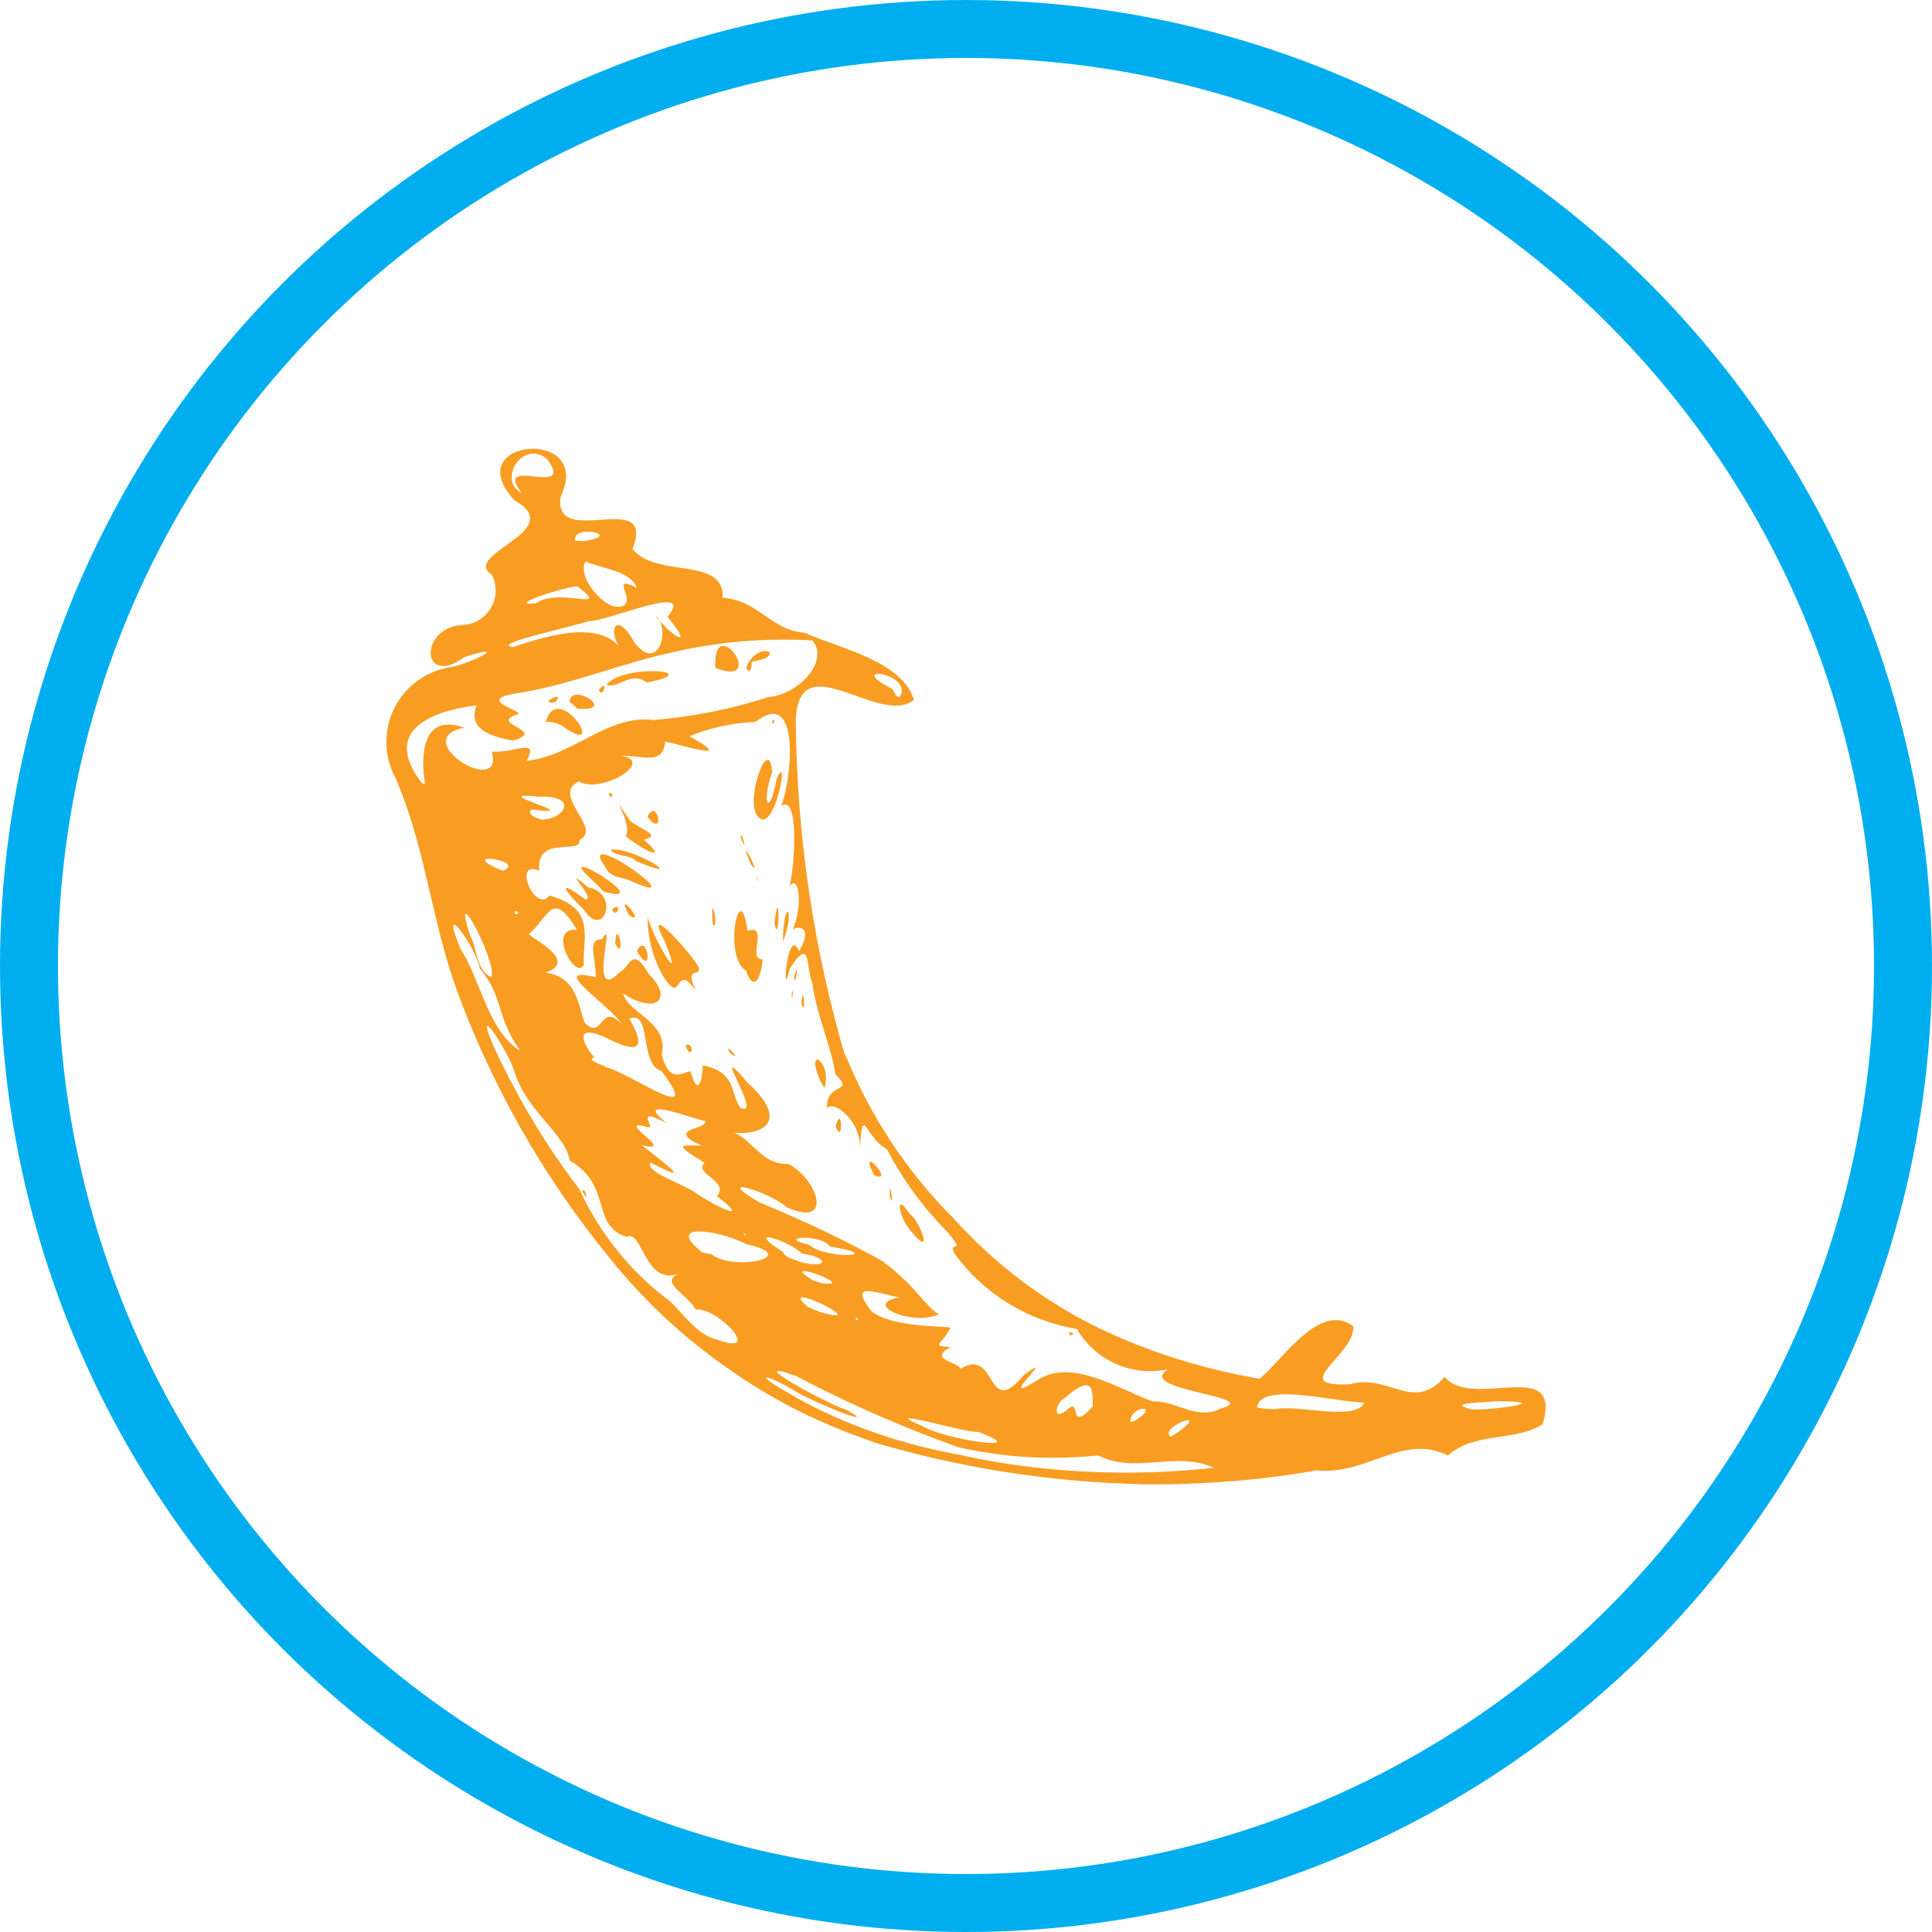 <svg width="100" height="100" viewBox="0 0 100 100" fill="none" xmlns="http://www.w3.org/2000/svg">
<circle cx="50" cy="50" r="48.5" stroke="#00AEEF" stroke-width="3"/>
<path d="M46.583 36.058C47.284 34.816 43.691 34.385 46.112 35.619C46.336 35.694 46.286 36.144 46.583 36.058ZM26.993 25.505C25.466 23.511 29.862 25.84 28.313 23.752C27.007 22.712 25.753 24.924 26.993 25.505ZM30.191 28.009C32.359 27.721 29.64 27.076 29.756 27.983L30.191 28.009ZM28.477 27.599C27.662 27.919 28.942 26.968 28.477 27.599V27.599ZM31.934 31.404C33.28 31.436 31.355 29.596 32.958 30.428C32.695 29.568 31.09 29.408 30.303 29.065C29.862 29.851 31.204 31.414 31.93 31.404H31.934ZM27.742 31.231C28.894 30.362 31.717 31.746 29.906 30.368C29.732 30.213 25.935 31.414 27.742 31.231ZM26.56 33.492C28.578 32.806 31.335 32.037 32.286 33.83C31.317 32.664 31.896 31.516 32.811 33.221C34.104 34.946 34.751 32.438 33.907 31.857C34.867 33.049 35.957 33.61 34.551 31.931C36.077 30.093 31.489 32.173 30.445 32.151C29.944 32.375 25.258 33.345 26.56 33.492ZM30.315 39.771C29.64 39.609 30.808 39.162 30.315 39.771V39.771ZM29.139 42.919C28.788 43.303 29.018 42.193 29.139 42.919V42.919ZM28.143 42.414C29.269 42.34 29.91 41.169 27.924 41.238C24.845 40.919 30.639 42.289 27.53 41.899C27.111 42.173 28.121 42.492 28.143 42.418V42.414ZM76.231 72.96C77.625 72.96 80.456 72.527 77.421 72.527C76.946 72.603 74.646 72.587 76.231 72.96ZM69.546 69.034C68.871 69.126 69.697 68.013 69.546 69.034V69.034ZM74.786 72.615C74.025 73.016 74.816 71.725 74.786 72.615V72.615ZM23.202 40.34C22.022 40.049 24.202 39.577 23.202 40.34V40.34ZM27.007 43.045C25.678 42.78 27.62 42.394 27.007 43.045V43.045ZM25.718 42.684C23.863 41.758 27.464 41.614 25.718 42.684V42.684ZM38.626 34.559C39.209 33.027 40.894 33.946 38.897 34.251C38.939 34.413 38.836 35.042 38.626 34.559ZM37.023 34.569C36.885 31.53 39.824 35.651 37.023 34.569V34.569ZM31.389 35.437C32.315 34.325 36.634 34.728 33.473 35.329C32.627 34.69 31.976 35.703 31.389 35.437ZM30.998 35.697C31.158 36.273 31.553 35.046 30.998 35.697V35.697ZM29.477 36.311C29.557 35.281 32.026 36.856 29.886 36.681L29.477 36.311ZM28.363 36.291C28.828 36.655 29.239 35.639 28.363 36.291V36.291ZM28.245 37.379C28.854 35.141 31.501 39.218 29.241 37.673C28.998 37.483 28.69 37.368 28.353 37.368C28.315 37.368 28.277 37.37 28.239 37.373H28.243L28.245 37.379ZM22 40.558C21.767 39.218 21.799 36.868 24.033 37.663C21.052 38.254 26.097 41.368 25.46 38.909C26.712 38.969 27.914 38.168 27.253 39.384C29.724 39.11 31.435 36.97 33.823 37.268C35.991 37.088 37.995 36.669 39.9 36.036L39.718 36.088C41.365 35.968 42.948 34.195 42.046 33.147C41.609 33.121 41.099 33.105 40.584 33.105C38.594 33.105 36.656 33.333 34.797 33.764L34.969 33.73C32.22 34.301 29.722 35.387 26.945 35.856C24.24 36.218 27.488 36.858 26.714 36.998C25.302 37.489 28.397 37.819 26.532 38.334C25.38 38.114 24.178 37.719 24.672 36.507C22.082 36.84 19.802 37.917 21.851 40.552H22.002L22 40.558ZM26.348 43.468C25.322 43.656 26.486 42.516 26.348 43.468V43.468ZM71.873 72.893C71.037 73.018 72.203 71.912 71.873 72.893V72.893ZM66.93 70.331C65.878 70.096 67.755 69.571 66.93 70.331V70.331ZM26.031 45.071C27.327 44.562 23.677 44.019 25.77 44.97L26.031 45.071ZM22.977 43.245C22.503 43.345 22.889 42.444 22.977 43.245V43.245ZM22.426 43.662C22.066 43.916 22.376 42.987 22.426 43.662V43.662ZM26.147 46.076C24.043 45.856 25.973 44.612 26.147 46.076V46.076ZM33.358 51.404C32.633 51.196 33.663 51.124 33.358 51.404V51.404ZM26.834 47.222C26.534 46.98 26.6 47.527 26.834 47.222V47.222ZM25.799 46.716C24.138 46.155 25.821 46.09 25.799 46.716V46.716ZM23.985 46.259C22.671 45.964 23.641 44.319 23.985 46.259V46.259ZM31.589 51.538C30.796 51.5 31.611 50.519 31.589 51.538V51.538ZM65.95 72.942C67.232 72.681 70.151 73.593 70.622 72.601C69.07 72.563 65.239 71.505 65.058 72.851L65.399 72.909L65.95 72.942ZM30.672 51.308C30.367 51.432 30.653 50.975 30.672 51.308V51.308ZM27.776 49.905C26.857 49.681 28.776 49.567 27.776 49.905V49.905ZM50.886 65.506C49.897 65.756 50.868 64.502 50.886 65.506V65.506ZM28.393 51.33C26.73 50.905 29.946 50.729 28.393 51.33V51.33ZM58.464 70.659C57.789 70.609 59.005 70.259 58.464 70.659V70.659ZM52.826 67.105C52.433 67.179 52.726 66.716 52.826 67.105V67.105ZM52.141 66.606C51.069 66.59 51.87 65.911 52.141 66.606V66.606ZM37.917 57.633C36.101 57.223 37.917 56.62 37.917 57.633V57.633ZM36.274 57.253C35.608 56.694 36.242 57.173 36.274 57.253V57.253ZM25.448 50.579C25.678 49.619 23.312 45.303 24.332 48.415C24.697 49.066 24.657 50.302 25.448 50.579ZM31.347 55.235C32.641 55.526 36.52 58.425 34.232 55.435C33.06 55.091 33.763 52.224 32.567 52.731C33.368 54.071 33.228 54.64 31.541 53.797C29.425 52.763 30.355 54.307 30.766 54.732C30.205 54.862 31.515 55.223 31.349 55.233L31.347 55.235ZM63.758 76.099C62.584 75.891 64.724 75.454 63.758 76.099V76.099ZM60.301 73.801C58.781 74.334 61.738 72.595 60.301 73.801V73.801ZM60.977 74.128C62.742 72.851 59.905 73.883 60.606 74.368L60.977 74.128ZM41.213 62.398C40.652 62.516 40.85 61.655 41.213 62.398V62.398ZM40.061 61.731C39.331 61.781 40.011 61.13 40.061 61.731V61.731ZM58.765 73.525C60.145 72.635 58.45 72.773 58.514 73.605L58.765 73.525ZM30.459 55.674C29.407 55.596 30.868 55.069 30.459 55.674V55.674ZM59.218 74.108C58.316 73.851 60.644 72.885 59.218 74.108V74.108ZM57.05 73.256C55.883 72.455 59.891 71.419 57.05 73.256V73.256ZM26.929 54.392C25.612 52.514 26.109 51.667 24.839 50.136C24.598 48.96 22.661 46.297 23.837 49.12C24.913 50.769 25.234 53.324 26.929 54.394V54.392ZM57.532 73.777C56.036 73.875 59.077 72.14 57.532 73.777V73.777ZM57.531 74.302C56.929 74.466 57.538 73.927 57.531 74.302V74.302ZM54.625 72.31C53.273 72.831 56.022 71.138 54.625 72.31V72.31ZM41.864 64.424C42.77 65.225 46.026 65.015 42.966 64.524C42.511 63.849 40.085 64.013 41.864 64.424ZM32.573 58.824C30.409 57.912 31.968 57.818 32.573 58.824V58.824ZM30.942 57.752C29.189 56.776 30.692 56.768 30.942 57.752V57.752ZM55.208 72.993C56.022 72.204 55.24 74.254 56.561 72.801C56.573 71.761 56.519 71.148 55.044 72.41C54.639 72.635 54.459 73.595 55.208 72.993ZM53.679 72.35C53.197 72.951 53.73 71.649 53.679 72.35V72.35ZM38.806 63.34C37.075 61.947 42.337 64.476 38.806 63.34V63.34ZM35.901 61.671C36.753 62.304 39.107 63.47 37.113 61.911C37.786 61.13 35.827 60.715 36.478 60.194C34.825 59.182 35.176 59.273 36.334 59.303C34.346 58.417 36.618 58.481 36.508 58.026C35.745 57.876 32.703 56.674 34.495 58.126C32.677 57.201 34.062 58.471 33.513 58.337C31.653 57.832 35.166 59.751 33.218 59.276C34.282 60.12 36.087 61.441 33.669 60.17C33.348 60.629 35.396 61.322 35.903 61.673L35.901 61.671ZM41.387 65.311C42.928 65.712 42.92 65.073 41.525 64.887C40.774 64.186 38.406 63.446 40.523 64.799C40.666 65.153 41.112 65.147 41.385 65.314L41.387 65.311ZM38.608 63.909C38.287 63.63 38.648 64.083 38.608 63.909V63.909ZM39.958 37.337C40.008 37.685 40.193 37.048 39.958 37.337V37.337ZM39.151 42.151C38.61 41.2 39.832 37.962 39.966 39.973C39.397 41.538 39.804 42.414 40.199 40.314C40.932 38.661 40.041 43.576 39.147 42.153L39.151 42.151ZM38.365 43.428C38.233 42.626 38.816 44.439 38.365 43.428V43.428ZM38.848 44.704C38.061 42.76 39.58 45.73 38.848 44.704V44.704ZM39.177 45.431C39.171 45.013 39.285 46.036 39.177 45.431V45.431ZM33.511 42.278C34.026 41.191 34.462 43.488 33.511 42.278V42.278ZM31.503 41.081C31.673 41.512 31.826 40.943 31.503 41.081V41.081ZM40.085 47.782C40.343 49.166 40.377 45.417 40.085 47.782V47.782ZM32.387 43.265C32.809 42.644 31.261 40.46 32.609 42.482C33.19 42.945 34.292 43.257 33.318 43.452C34.845 44.802 32.944 43.816 32.387 43.267V43.265ZM40.526 48.431C40.636 46.353 41.147 47.191 40.529 48.725L40.526 48.431ZM31.613 43.987C32.653 43.766 35.915 45.812 32.916 44.572C32.585 44.201 31.874 44.373 31.613 43.987ZM41.106 50.551C41.131 51.314 41.431 49.395 41.106 50.551V50.551ZM36.895 47.85C36.73 45.822 37.264 48.184 36.895 47.85V47.85ZM31.347 44.906C29.602 42.496 36.422 47.343 32.467 45.517C32.054 45.409 31.555 45.367 31.347 44.906ZM40.976 51.434C40.994 52.079 41.111 50.883 40.976 51.434V51.434ZM41.477 51.931C41.597 50.647 41.726 52.807 41.477 51.931V51.931ZM38.598 50.228C37.422 49.523 38.289 45.261 38.69 48.174C39.834 47.804 38.628 49.677 39.48 49.661C39.347 50.845 38.965 51.272 38.604 50.226L38.598 50.228ZM30.812 45.702C28.093 43.283 34.23 46.968 31.255 46.153L30.812 45.702ZM32.557 47.371C31.735 45.826 33.559 48.016 32.557 47.371V47.371ZM31.679 47.088C31.968 47.619 32.222 46.549 31.679 47.088V47.088ZM30.253 47.126C29.317 46.201 28.64 45.341 30.295 46.551C30.934 46.575 28.878 44.604 30.445 45.926C32.098 46.227 31.265 48.635 30.253 47.128V47.126ZM32.968 49.228C33.509 48.088 33.883 50.815 32.968 49.228V49.228ZM31.84 48.842C31.94 47.331 32.415 49.875 31.84 48.842V48.842ZM34.352 50.571C33.827 49.673 33.517 48.593 33.517 47.441C33.517 47.439 33.517 47.437 33.517 47.435C33.707 48.381 35.53 51.508 34.41 48.731C33.174 46.403 35.887 49.487 36.167 50.068C36.292 50.643 35.404 49.909 36.007 51.264C34.905 49.719 35.356 52.117 34.352 50.571ZM42.479 55.992C41.597 54.015 43.104 54.911 42.673 56.317L42.479 55.992ZM37.766 54.48C37.378 53.785 38.576 55.131 37.766 54.48V54.48ZM43.254 58.299C43.591 57.036 43.651 59.361 43.254 58.299V58.299ZM35.484 54.087C35.755 55.023 36.033 53.937 35.484 54.087V54.087ZM45.248 60.827C44.316 59.024 46.424 61.338 45.248 60.827V60.827ZM46.056 61.911C46.032 60.739 46.324 62.813 46.056 61.911V61.911ZM55.334 68.962C55.35 69.313 55.797 68.934 55.334 68.962V68.962ZM47.226 63.811C46.484 63.035 46.292 61.583 47.093 62.847C47.504 63.011 48.408 65.217 47.226 63.811ZM49.716 70.842C51.652 69.686 51.013 73.551 52.998 71.166C54.956 69.74 51.309 72.935 53.724 71.425C55.467 70.255 58.045 71.976 59.672 72.539C60.844 72.481 61.983 73.553 63.185 72.901C65.495 72.276 58.663 71.976 60.456 70.874C60.179 70.936 59.861 70.972 59.534 70.972C57.921 70.972 56.511 70.1 55.747 68.804L55.735 68.784C53.133 68.353 50.922 66.941 49.452 64.949L49.434 64.923C48.953 64.133 50.135 65.033 49.019 63.747C47.805 62.524 46.769 61.12 45.959 59.581L45.913 59.487C44.769 58.876 44.637 57.077 44.519 59.427C44.529 57.942 43.134 56.942 42.796 57.359C42.792 55.928 44.286 56.646 43.236 55.588C43.012 54.105 42.271 52.558 42.046 50.887C41.702 50.082 41.996 48.357 40.862 50.182C40.449 52.109 40.724 47.812 41.367 49.23C42.211 47.778 41.066 47.954 41.016 48.154C41.567 46.932 41.367 45.199 40.874 45.86C41.167 44.566 41.337 41.097 40.435 41.715C40.98 40.362 41.471 35.523 39.099 37.368C37.857 37.419 36.691 37.687 35.62 38.134L35.687 38.11C38.155 39.47 35.436 38.601 34.434 38.384C34.304 39.641 33.308 39.098 32.066 39.11C34.052 39.354 31.1 41.137 29.96 40.446C28.483 41.151 31.236 42.917 29.99 43.464C30.14 44.285 27.724 43.163 27.912 45.067C26.478 44.464 27.718 47.321 28.435 46.353C30.876 47.014 30.152 48.521 30.213 49.952C29.818 50.785 28.249 47.992 29.862 48.12C28.592 46.05 28.457 47.369 27.398 48.333C27.147 48.403 30.098 49.703 28.249 50.342C29.876 50.593 29.922 52.019 30.253 52.921C31.229 53.941 31.028 51.795 32.202 53.021C31.461 51.929 28.279 49.946 30.84 50.583C30.828 49.481 30.377 48.597 31.162 48.619C31.938 47.212 30.349 52.091 32.102 50.302C32.585 50.09 32.703 48.892 33.579 50.414C34.843 51.661 34.034 52.562 32.248 51.424C32.567 52.508 34.637 52.895 34.248 54.592C34.661 56.083 35.238 55.534 35.741 55.447C36.135 56.894 36.36 55.83 36.38 55.139C38.183 55.528 37.762 56.592 38.327 57.343C39.572 57.904 36.544 53.532 38.682 56.027C40.93 58.054 39.526 58.906 37.506 58.581C38.782 58.479 39.197 60.308 40.794 60.244C42.251 60.938 43.234 63.6 40.726 62.49C39.854 61.707 36.771 60.737 39.291 62.23C41.86 63.282 43.97 64.312 46.004 65.458L45.703 65.303C47.306 66.45 48.001 67.762 48.608 68.022C47.262 68.666 44.545 67.507 46.562 67.151C45.302 66.922 43.888 66.287 45.092 67.852C46.118 68.712 48.722 68.618 49.191 68.716C48.792 69.587 48.115 69.657 49.207 69.726C47.991 70.377 49.598 70.477 49.71 70.848L49.716 70.842ZM42.515 66.416C44.585 66.68 40.049 65.005 42.062 66.265L42.515 66.416ZM48.037 70.164C46.284 69.814 49.834 69.451 48.037 70.164V70.164ZM37.42 63.56C35.566 62.781 38.572 63.436 37.42 63.56V63.56ZM43.693 67.548C42.371 67.355 43.843 66.908 43.693 67.548V67.548ZM52.868 73.489C52.409 73.677 52.844 72.996 52.868 73.489V73.489ZM44.441 68.319C44.156 67.994 44.304 68.389 44.441 68.319V68.319ZM30.902 59.717C29.215 58.381 30.709 58.974 30.902 59.717V59.717ZM36.059 63.053C33.935 62.37 37.612 62.961 36.059 63.053V63.053ZM40.411 66.193C39.57 66.173 40.251 65.714 40.411 66.193V66.193ZM52.004 73.344C51.121 74.019 52.075 72.434 52.004 73.344V73.344ZM35.805 63.366C35.14 63.412 35.701 62.865 35.805 63.366V63.366ZM47.432 70.778C44.992 70.409 50.137 70.802 47.432 70.778V70.778ZM42.491 67.922C45.346 68.732 40.093 66.119 41.788 67.628L42.162 67.798L42.487 67.922H42.491ZM44.956 69.884C42.916 69.409 45.438 69.058 44.956 69.884V69.884ZM36.843 64.931C38.009 65.826 41.549 65.045 38.63 64.398C37.304 63.689 34.306 63.206 36.346 64.823L36.843 64.931ZM43.312 69.369C41.569 68.96 44.389 68.964 43.312 69.369V69.369ZM40.894 67.884C39.339 67.484 41.645 67.359 40.894 67.884V67.884ZM38.015 66.207C36.472 65.744 37.915 65.788 38.015 66.207V66.207ZM47.833 73.855C48.827 74.48 53.641 75.232 50.624 74.114C50.123 74.218 45.04 72.677 47.829 73.855H47.833ZM41.648 69.994C41.207 70.182 41.613 69.579 41.648 69.994V69.994ZM40.411 69.377C38.834 69.367 41.632 68.588 40.411 69.377V69.377ZM45.837 73.166C44.31 72.897 46.316 72.461 45.837 73.166V73.166ZM43.014 71.589C41.802 71.118 43.795 70.838 43.014 71.589V71.589ZM41.363 70.9C40.762 71.27 41.229 70.237 41.363 70.9V70.9ZM40.045 70.419C39.269 70.118 40.584 70.178 40.045 70.419V70.419ZM30.145 61.663C30.227 61.298 30.587 62.456 30.145 61.663V61.663ZM37.139 69.343C39.568 70.243 37.129 67.636 36.013 67.786C35.522 66.933 34.134 66.391 35.112 65.933C33.348 66.544 33.266 63.604 32.433 64.023C30.569 63.434 31.707 61.344 29.487 60.068C29.285 58.715 27.279 57.543 26.638 55.506C26.356 54.464 24.372 51.466 25.592 54.253C26.891 57.03 28.353 59.421 30.042 61.627L29.974 61.533C31.066 63.895 32.671 65.856 34.655 67.339L34.695 67.367C35.42 68.065 36.117 69.129 37.141 69.345L37.139 69.343ZM41.906 72.713C44.13 73.857 46.711 74.749 49.426 75.254L49.602 75.282C52.213 75.881 55.21 76.223 58.29 76.223C59.889 76.223 61.468 76.131 63.019 75.951L62.83 75.969C60.853 75.075 58.805 76.32 56.833 75.33C56.132 75.41 55.319 75.454 54.495 75.454C52.734 75.454 51.021 75.248 49.38 74.857L49.53 74.887C46.262 73.697 43.545 72.471 40.93 71.076L41.289 71.25C38.091 70.084 42.942 72.747 43.805 72.966C45.803 74.1 41.609 72.382 41.016 71.912C39.343 70.972 39.129 71.168 40.852 72.122C41.201 72.322 41.543 72.537 41.904 72.711L41.906 72.713ZM37.863 70.96C35.402 69.267 33.294 67.297 31.509 65.059L31.463 65.001C28.105 60.879 25.37 56.083 23.506 50.873L23.4 50.537C22.284 47.144 21.898 43.506 20.461 40.246C20.17 39.713 20 39.078 20 38.402C20 36.455 21.425 34.838 23.288 34.539L23.31 34.537C24.462 34.319 26.496 33.231 24.043 34.008C21.845 35.621 21.633 32.544 23.885 32.351C24.865 32.341 25.656 31.546 25.656 30.564C25.656 30.27 25.584 29.991 25.458 29.745L25.462 29.755C23.809 28.679 29.467 27.494 26.622 25.89C23.661 22.688 30.772 22.075 29.018 25.705C28.6 28.496 33.986 25.192 32.737 28.416C34.008 29.967 37.494 28.767 37.408 30.943C39.261 31.067 39.894 32.626 41.632 32.746C43.435 33.56 46.695 34.199 47.306 36.227C45.521 37.643 41.387 33.309 41.189 37.222C41.235 43.383 42.15 49.312 43.818 54.919L43.703 54.468C45.046 57.802 46.949 60.649 49.322 63.025C51.483 65.434 54.082 67.397 57.004 68.804L57.152 68.868C59.476 69.966 62.177 70.832 65.002 71.329L65.197 71.357C66.319 70.497 68.302 67.307 70.049 68.652C70.132 70.164 66.573 71.813 69.881 71.647C71.825 71.062 73.171 73.15 74.772 71.266C76.245 73.012 80.897 70.15 79.847 73.721C78.431 74.632 76.363 74.082 74.942 75.338C72.602 74.168 70.737 76.384 68.144 76.103C65.597 76.566 62.666 76.831 59.672 76.831C59.584 76.831 59.494 76.831 59.406 76.831H59.42C54.315 76.74 49.43 75.941 44.813 74.528L45.188 74.626C42.395 73.683 39.972 72.441 37.774 70.9L37.867 70.962L37.863 70.96Z" fill="#F89D22"/>
</svg>
